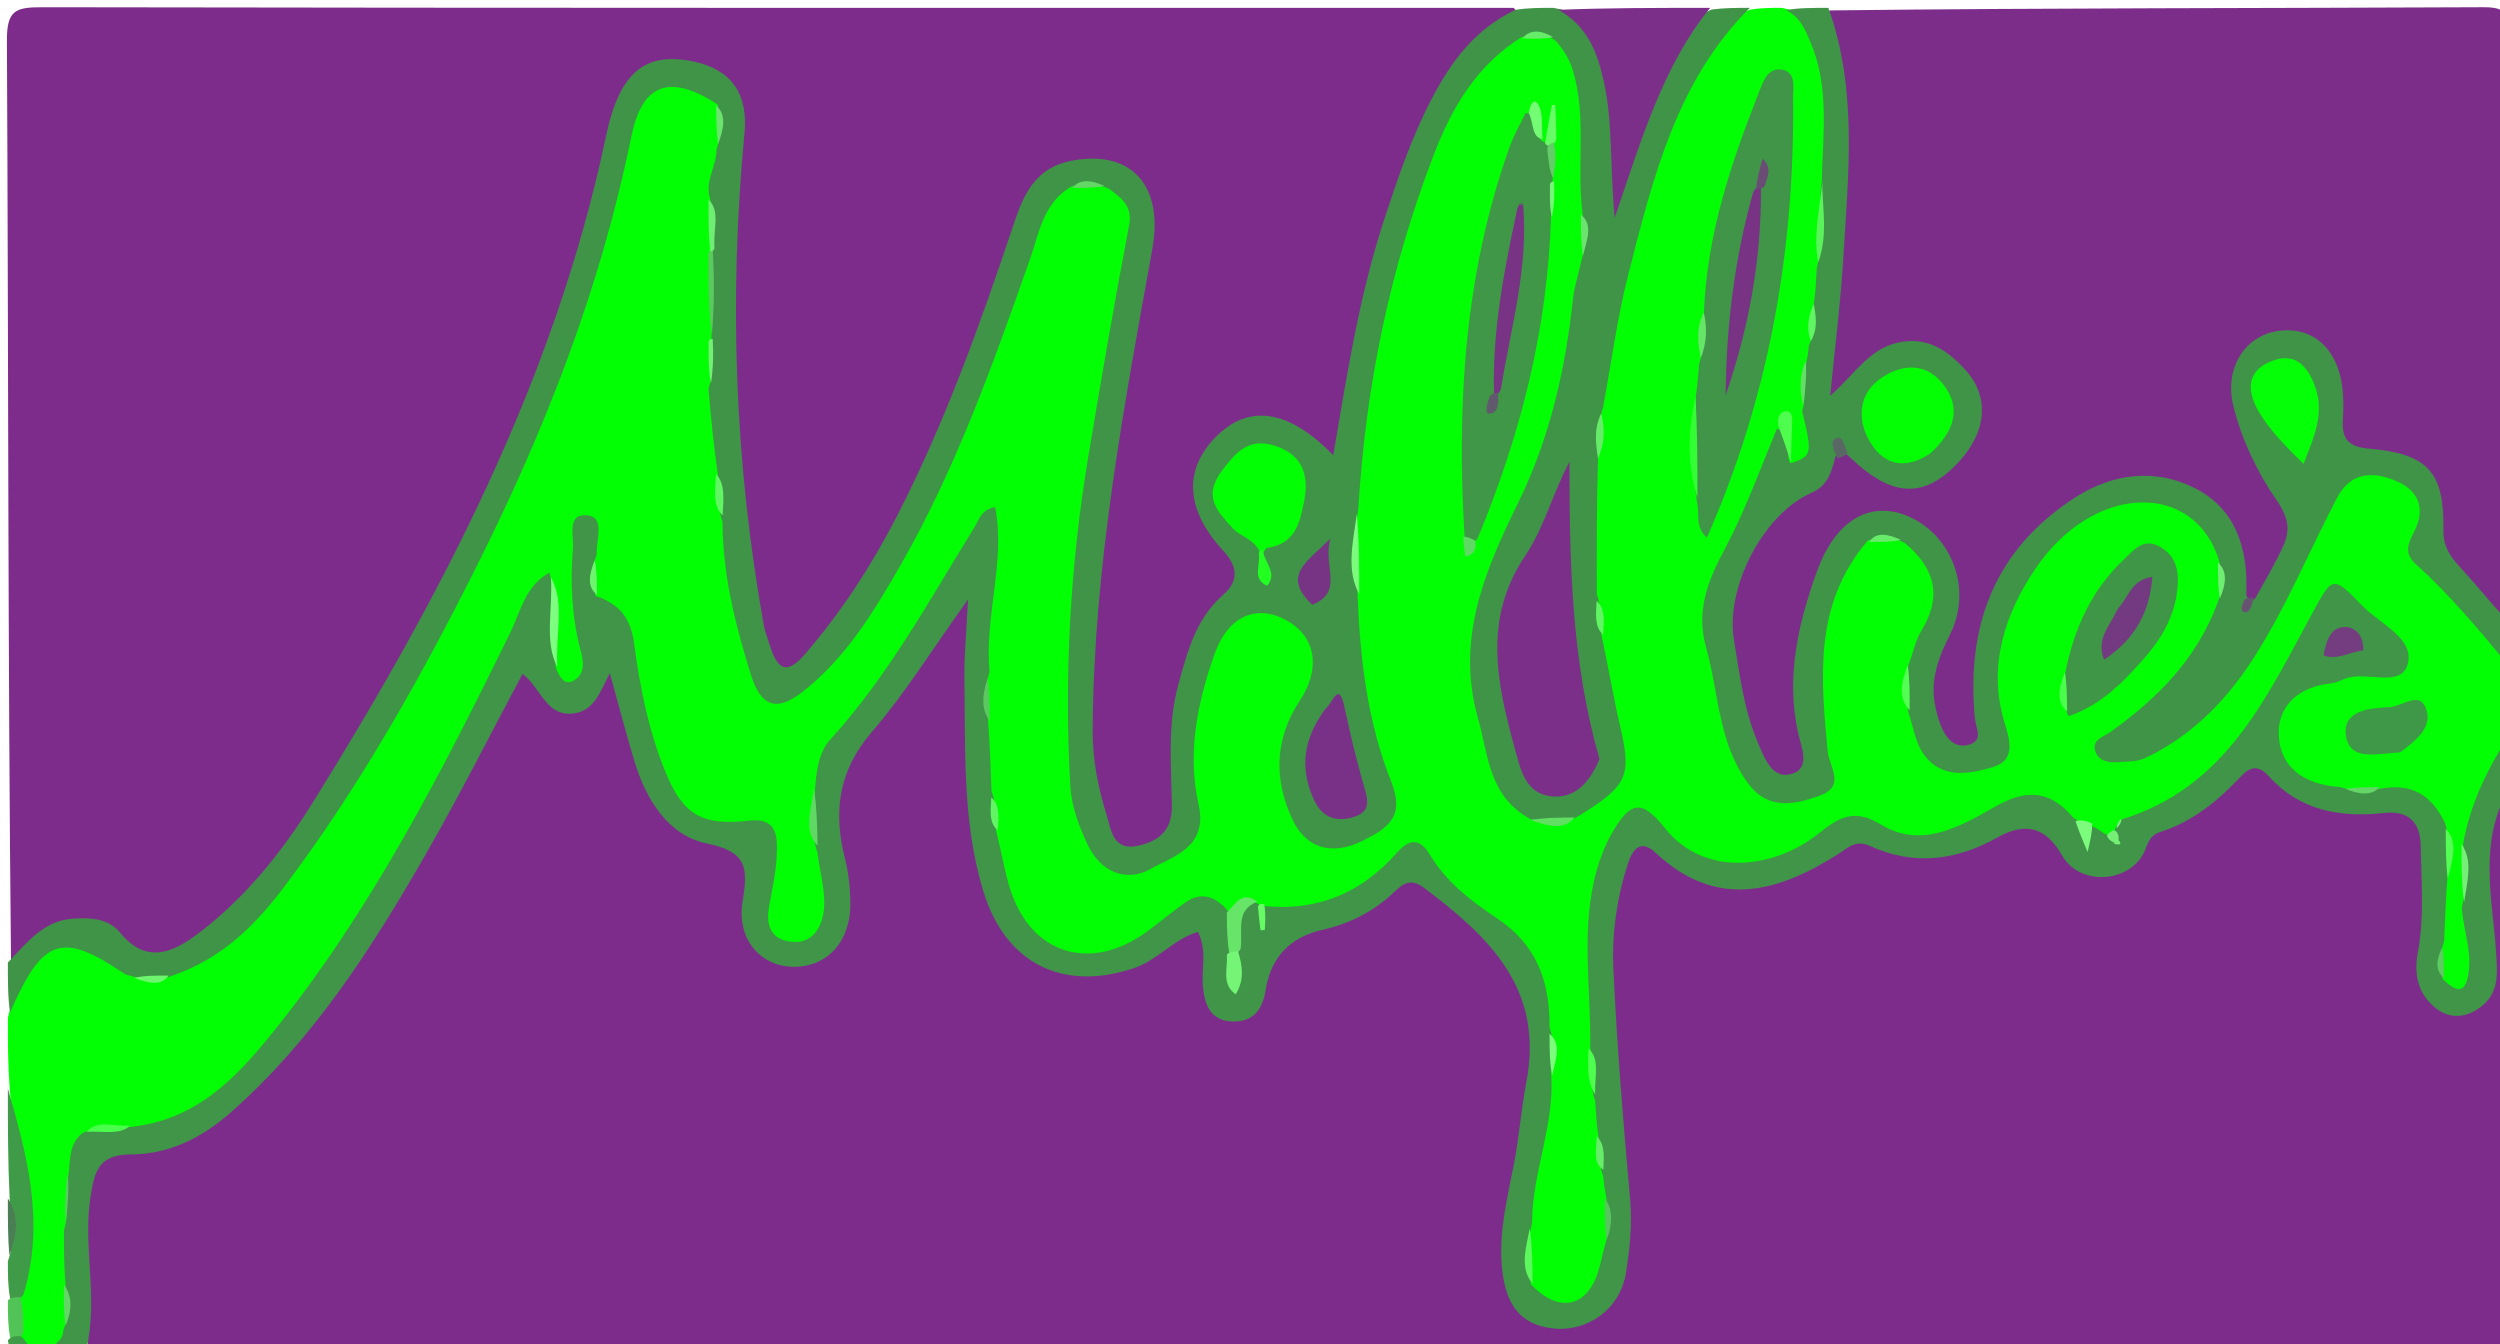 <svg version="1.1" id="Layer_1" xmlns="http://www.w3.org/2000/svg" xmlns:xlink="http://www.w3.org/1999/xlink" x="0px" y="0px"
	 width="100%" viewBox="0 0 318 171" enable-background="new 0 0 318 171" xml:space="preserve">
<path fill="#7D2C8B" opacity="1" stroke="none" 
	d="
M318.59,100.931 
	C319,123.141 318.91,145.283 319.09,167.422 
	C319.12,171.02 318.519,172.112 314.587,172.107 
	C213.704,171.971 112.821,172 11.469,172 
	C9.978,166.809 9.396,161.582 9.79,156.283 
	C9.839,155.624 9.874,156.43 9.834,155.791 
	C9.353,148.07 13.02,145.561 20.611,144.239 
	C28.451,142.872 33.481,135.731 38.247,129.502 
	C47.496,117.413 55.137,104.317 61.741,90.613 
	C62.383,89.28 62.999,87.936 63.738,86.655 
	C65.25,84.034 66.992,83.618 69.24,85.936 
	C72.738,89.546 73.02,89.515 75.572,85.592 
	C76.137,84.723 76.553,83.774 77.749,83.935 
	C78.908,84.091 79.141,85.169 79.48,86.067 
	C80.664,89.207 80.961,92.563 82.129,95.753 
	C84.202,101.416 86.892,105.936 93.622,106.55 
	C95.655,106.736 96.611,108.178 96.516,110.348 
	C96.448,111.888 96.011,113.4 96.054,114.902 
	C96.144,118.036 96.814,121.016 100.719,121.417 
	C103.787,121.732 106.296,118.894 106.434,115.103 
	C106.577,111.173 105.568,107.342 105.413,103.401 
	C105.234,98.842 106.581,95.234 109.35,91.998 
	C113.036,87.69 116.235,83.073 119.187,78.242 
	C119.898,77.08 120.771,75.127 122.879,75.898 
	C124.659,76.549 124.633,78.274 124.488,79.703 
	C123.845,86.065 124.263,92.399 124.45,98.763 
	C124.598,103.794 125.434,108.631 126.854,113.336 
	C129.81,123.124 138.515,125.057 146.552,119.888 
	C147.507,119.274 148.405,118.572 149.382,118.006 
	C152.372,116.274 153.743,117.066 154.42,120.487 
	C154.736,122.084 154.31,123.622 154.583,125.21 
	C154.852,126.781 155.516,127.735 157.045,127.78 
	C158.368,127.819 159.207,126.928 159.381,125.627 
	C160.131,120.032 163.345,117.09 168.888,116.291 
	C171.898,115.857 174.206,113.784 176.423,111.907 
	C178.614,110.052 180.57,109.761 182.442,111.929 
	C184.934,114.816 188.106,116.893 190.984,119.29 
	C194.295,122.046 195.572,125.549 195.672,129.473 
	C195.895,138.205 195.086,146.866 192.853,155.354 
	C192.427,156.971 192.608,158.638 192.595,160.294 
	C192.567,163.995 193.902,166.774 197.754,167.458 
	C201.04,168.042 204.171,165.17 205.302,161.393 
	C207.024,155.643 205.297,150.011 205.016,144.327 
	C204.522,134.31 202.546,124.336 204.154,114.252 
	C204.429,112.531 204.783,110.813 205.41,109.227 
	C206.874,105.527 209.133,105.043 212.152,107.578 
	C217.835,112.352 224.934,112.76 231.057,108.281 
	C234.013,106.119 236.258,104.831 240.218,106.906 
	C243.816,108.792 248.145,107.563 251.992,105.633 
	C258.803,102.215 258.849,102.305 263.7,108.341 
	C265.247,110.265 269.955,110.125 270.937,107.654 
	C271.987,105.008 274.03,104.476 276.072,103.513 
	C278.957,102.152 281.082,99.836 283.32,97.66 
	C285.511,95.529 287.301,95.037 289.845,97.788 
	C293.219,101.436 297.792,102.833 302.87,101.885 
	C306.645,101.18 309.497,103.083 309.474,106.935 
	C309.444,111.85 310.18,116.827 308.914,121.695 
	C308.33,123.939 309.234,125.621 310.897,126.911 
	C311.874,127.669 313.096,127.557 314.187,126.898 
	C316.064,125.764 316.254,123.781 315.837,122.101 
	C314.566,116.977 315.917,111.815 315.327,106.671 
	C315.093,104.626 315.758,102.072 318.59,100.931 
z"/>
<path fill="#7D2C8B" opacity="1" stroke="none" 
	d="
M1.398,122.157 
	C1,83.055 1.075,44.109 0.881,5.164 
	C0.862,1.335 1.947,0.915 5.325,0.92 
	C67.57,1.029 129.817,1 192.531,1 
	C193.214,1.671 193.245,2.417 192.692,2.847 
	C181.595,11.466 178.838,24.353 175.271,36.822 
	C173.554,42.826 172.881,49.027 171.844,55.161 
	C171.097,59.581 169.72,60.741 166.068,57.235 
	C162.227,53.547 158.783,53.609 155.612,56.978 
	C152.764,60.004 152.817,65.014 155.73,68.122 
	C159.643,72.299 159.754,74.272 155.711,78.314 
	C151.43,82.592 151.304,88.223 150.57,93.562 
	C150.193,96.303 150.423,99.226 150.71,102.084 
	C151.123,106.184 148.683,108.905 144.619,109.416 
	C140.652,109.915 139.635,106.93 138.931,104.138 
	C136.537,94.65 137.338,85.039 138.207,75.443 
	C139.57,60.396 142.013,45.514 145.03,30.72 
	C146.066,25.64 145.127,23.766 140.781,22.42 
	C136.282,21.026 133.146,22.44 131.465,26.899 
	C126.594,39.822 122.285,52.96 116.134,65.383 
	C112.842,72.031 109.034,78.317 104.075,83.821 
	C100.488,87.803 97.976,87.044 96.17,81.932 
	C94.576,77.418 94.102,72.665 93.492,68.026 
	C91.532,53.095 92.93,38.024 92.277,23.024 
	C92.194,21.112 92.515,19.092 93.088,17.131 
	C94.084,13.723 92.482,11.131 89.394,9.903 
	C86.146,8.611 82.853,8.779 80.604,12.078 
	C79.013,14.413 78.715,17.201 78.125,19.885 
	C71.911,48.172 59.213,73.658 44.229,98.145 
	C39.85,105.303 35.325,112.323 28.881,117.935 
	C22.696,123.322 20.292,123.64 13.432,119.518 
	C10.886,117.988 8.064,117.964 5.617,119.952 
	C4.428,120.917 3.564,122.315 1.398,122.157 
z"/>
<path fill="#02FF03" opacity="1" stroke="none" 
	d="
M6.367,171.778 
	C5.556,172 5.111,172 4.333,172 
	C3.35,171.556 2.649,171.17 2.165,170.054 
	C1.971,168.345 2.006,167.021 2.005,165.297 
	C3.301,156.123 1.838,147.407 1.226,138.334 
	C1,135.3 1,132.6 1,129.45 
	C1.669,127.161 1.726,125.125 2.587,123.372 
	C5.446,117.548 10.518,117.086 16.546,122.173 
	C18.353,122.446 19.795,122.548 21.611,122.257 
	C30.939,118.737 36.175,111.086 40.903,103.606 
	C53.876,83.081 65.377,61.725 73.014,38.527 
	C75.4,31.279 77.287,23.9 78.816,16.408 
	C80.387,8.702 86.532,6.885 92.321,12.596 
	C92.545,14.673 92.478,16.346 92.488,18.439 
	C92.715,20.769 91.796,22.671 92.419,25.013 
	C92.57,27.461 92.379,29.484 92.522,31.935 
	C92.449,35.51 92.437,38.651 92.497,42.231 
	C92.534,44.447 92.399,46.225 92.442,48.443 
	C91.881,52.138 92.73,55.382 92.527,59.059 
	C93.688,61.146 93.171,63.114 93.584,65.27 
	C94.037,71.41 94.557,77.166 96.425,82.703 
	C98.032,87.465 99.727,87.918 103.353,84.297 
	C110.113,77.548 114.397,69.223 118.353,60.666 
	C123.271,50.028 126.983,38.938 130.95,27.941 
	C131.787,25.619 132.742,23.372 135.848,22.562 
	C137.658,22.494 139.058,22.498 140.892,22.553 
	C145.49,23.701 145.718,26.67 145.047,30.212 
	C141.915,46.733 138.997,63.289 137.845,80.093 
	C137.297,88.093 136.708,96.13 139.027,103.977 
	C139.831,106.7 140.445,109.913 144.569,109.362 
	C148.597,108.825 150.464,106.374 150.454,101.988 
	C150.441,95.401 150.326,88.794 152.965,82.526 
	C155.89,75.58 162.048,74.187 167.043,79.408 
	C169.729,82.217 169.924,85.462 167.202,89.309 
	C164.349,93.341 163.743,97.57 165.369,102.136 
	C166.545,105.439 169.187,106.667 172.321,105.463 
	C175.366,104.292 175.795,102.424 174.972,99.158 
	C173.117,91.797 170.173,84.58 170.708,76.312 
	C170.298,72.753 170.848,69.572 170.016,66.027 
	C173.192,47.536 175.141,29.142 184,12.614 
	C185.924,9.024 188.452,5.76 192.623,3.624 
	C194.643,3.512 196.204,3.45 198.231,3.815 
	C202.872,7.409 202.417,12.402 202.954,17.015 
	C203.289,19.89 202.635,22.835 203.342,26.158 
	C203.563,28.35 204.288,30.024 204.031,32.268 
	C202.967,36.396 202.436,40.184 201.853,43.956 
	C200.386,53.428 196.492,62.106 192.103,70.389 
	C186.297,81.344 188.897,91.359 193.842,101.773 
	C195.968,102.786 197.843,102.664 200.066,102.177 
	C205.538,98.795 205.887,98 204.43,92.486 
	C203.471,88.859 202.686,85.2 202.062,81.101 
	C201.172,79.18 201.857,77.46 201.405,75.455 
	C201.357,70.207 201.755,65.385 201.375,60.138 
	C201.539,57.438 200.689,55.252 200.966,52.541 
	C202.879,38.459 207.183,25.52 212.612,12.949 
	C214.644,8.246 216.712,3.312 222.632,1.222 
	C224.067,1 225.133,1 226.6,1 
	C232.1,1.961 232.811,6.079 233.33,10.127 
	C233.789,13.711 233.691,17.344 233.41,21.381 
	C233.239,25.489 233.955,29.205 232.953,33.276 
	C232.291,34.727 232.931,35.938 232.43,37.362 
	C232.275,39.535 232.789,41.349 232.142,43.493 
	C231.831,44.357 231.695,44.859 231.554,45.759 
	C231.64,47.919 231.369,49.715 231.761,51.876 
	C230.914,55.021 233.151,58.787 228.843,60.585 
	C227.748,60.422 227.258,59.833 226.479,59.619 
	C223.593,64.506 221.964,69.862 219.084,74.578 
	C218.338,75.801 218.211,76.939 218.323,78.11 
	C218.874,83.856 220.237,89.457 221.811,94.989 
	C222.179,96.281 223.029,97.521 223.967,98.681 
	C225.466,100.537 227.176,100.846 229.146,100.14 
	C231.188,99.409 230.913,97.579 230.698,95.909 
	C229.851,89.32 229.566,82.762 231.461,76.272 
	C232.407,73.029 233.5,69.902 236.758,67.685 
	C238.535,67.471 239.923,67.519 241.744,67.514 
	C248.3,71.413 248.864,74.293 245,83.42 
	C244.472,85.949 244.367,88.164 244.622,90.767 
	C244.565,92.251 245.17,93.178 245.639,94.062 
	C246.909,96.453 249.212,96.892 251.503,96.154 
	C253.944,95.367 253.185,93.516 252.847,91.467 
	C250.973,80.112 257.474,67.26 266.861,63.608 
	C274.529,60.624 280.023,62.595 283.411,70.652 
	C283.574,72.539 283.505,74.052 283.495,75.928 
	C282.912,81.306 282.912,81.306 273.311,93.254 
	C280.557,88.834 284.815,82.982 288.502,76.724 
	C290.751,72.906 292.675,68.9 294.075,64.614 
	C295.801,59.327 298.966,57.729 303.813,58.963 
	C308.271,60.098 309.709,62.334 309.071,68.077 
	C308.763,70.86 310.304,72.309 312.001,73.913 
	C315.104,76.845 317.968,79.951 318.786,84.726 
	C319,87.7 319,90.4 319,93.55 
	C317.963,98.545 315.643,102.737 315.389,107.86 
	C315.525,110.408 315.284,112.571 315.407,115.166 
	C314.769,117.875 315.664,120.084 315.654,122.371 
	C315.639,125.912 314.602,127.299 310.715,126.133 
	C309.309,124.433 309.628,122.794 309.511,120.792 
	C309.681,118.164 309.252,115.977 309.592,113.421 
	C309.447,110.874 309.656,108.703 309.375,106.184 
	C308.349,102.95 306.578,101.166 302.912,101.852 
	C301.406,102.562 300.202,102.566 298.639,102.091 
	C296.269,101.33 294.144,101.216 292.222,99.973 
	C289.448,98.177 287.655,95.765 287.744,92.608 
	C287.83,89.564 292.231,85.773 295.383,85.496 
	C296.58,85.391 297.631,84.937 298.737,84.629 
	C300.283,84.197 303.004,85.177 302.779,82.326 
	C302.609,80.173 300.585,78.761 298.772,77.865 
	C296.301,76.642 295.856,79.038 294.941,80.544 
	C291.061,86.929 287.908,93.778 282.166,98.931 
	C279.208,101.586 276.228,103.938 272.038,105.094 
	C271.441,105.636 271.126,105.97 270.539,106.513 
	C270.068,106.839 269.875,106.964 269.361,107.216 
	C268.813,107.384 268.586,107.425 268.014,107.496 
	C266.971,107.418 266.34,107.116 265.36,106.743 
	C264.334,106.418 263.596,106.343 262.666,105.712 
	C259.618,102.491 256.474,102.817 253.393,104.688 
	C248.247,107.812 243.066,108.82 237.5,105.844 
	C235.08,104.55 233.553,106.508 231.896,107.679 
	C227.227,110.981 222.275,112.364 216.584,110.673 
	C214.741,110.126 213.52,108.969 212.222,107.8 
	C208.567,104.511 207.546,104.718 205.677,109.445 
	C202.827,116.656 203.112,124.09 204.288,131.567 
	C204.333,131.852 204.3,132.156 204.259,132.858 
	C204.458,135.225 204.68,137.218 204.419,139.582 
	C204.559,140.975 204.354,142.011 204.744,143.402 
	C205.453,145.263 205.518,146.801 205.388,148.762 
	C205.107,149.963 205.987,150.773 205.543,152.005 
	C206.292,154.111 206.767,155.808 205.81,158.016 
	C205.341,161.466 204.81,164.61 202.037,166.236 
	C199.501,167.724 196.521,168.474 193.879,165.108 
	C192.384,162.393 192.176,159.958 192.674,156.988 
	C193.208,150.459 195.839,144.677 195.404,138.037 
	C195.528,135.764 195.372,133.872 195.584,131.642 
	C196.223,124.591 192.839,120.04 187.633,116.53 
	C187.021,116.117 186.304,115.737 185.75,115.274 
	C179.823,110.321 179.864,110.346 173.434,114.359 
	C170.196,116.38 166.637,117.374 162.415,116.935 
	C161.827,116.9 161.593,116.887 161.008,116.867 
	C160.424,116.865 160.19,116.87 159.605,116.902 
	C158.054,117.013 156.899,117.469 155.293,117.295 
	C152.831,115.591 150.889,116.536 149.27,117.853 
	C147.189,119.546 145.223,121.224 142.529,121.979 
	C134.965,124.099 129.111,121.105 126.716,113.511 
	C126.038,111.358 125.664,109.08 125.235,106.435 
	C124.309,104.586 124.85,102.888 124.428,100.971 
	C124.605,98.132 124.35,95.69 124.434,92.833 
	C123.574,90.903 123.365,89.307 123.702,87.279 
	C124.248,85.851 124.363,84.773 124.429,83.589 
	C124.63,79.952 124.442,76.371 123.87,72.602 
	C120.325,75.267 118.789,79.207 116.478,82.523 
	C113.727,86.472 111.088,90.517 107.95,94.149 
	C106.439,95.897 105.817,97.749 105.453,100.194 
	C105.563,102.888 105.304,105.24 105.629,107.954 
	C106.215,110.784 106.679,113.3 106.56,115.803 
	C106.403,119.076 103.421,121.838 100.617,121.452 
	C96.975,120.95 95.961,118.394 96.032,115.081 
	C96.062,113.656 96.379,112.277 96.515,110.871 
	C96.772,108.201 96.179,106.565 93.064,106.542 
	C88.977,106.511 86.328,104.008 84.253,100.81 
	C82.251,97.726 80.957,94.21 80.553,90.681 
	C79.969,85.581 78.04,81.326 74.692,77.173 
	C74.515,76.095 74.504,75.363 74.501,74.632 
	C74.11,78.048 76.798,80.988 75.691,84.651 
	C74.471,88.685 72.932,89.232 69.292,85.855 
	C68.317,84.291 68.87,82.697 67.946,81.392 
	C62.529,86.1 60.865,92.94 57.617,98.837 
	C49.518,113.537 41.268,128.112 28.829,139.718 
	C25.78,142.563 22.06,144.464 17.562,145.324 
	C15.719,145.59 14.169,145.321 12.342,145.748 
	C10.321,146.416 10.809,148.051 10.454,149.614 
	C10.376,151.892 10.64,153.858 9.808,156.114 
	C9.708,158.359 9.232,160.235 9.786,162.515 
	C10.538,164.621 10.664,166.34 9.951,168.494 
	C9.325,170.428 8.356,171.364 6.367,171.778 
z"/>
<path fill="#7C2D8A" opacity="1" stroke="none" 
	d="
M232.736,1.325 
	C260.593,1 288.186,1.054 315.778,0.918 
	C318.586,0.904 319.091,1.534 319.077,4.261 
	C318.946,28.861 319,53.462 319,78.531 
	C314.163,77.912 308.975,71.602 309.295,67.197 
	C309.694,61.698 307.009,58.533 301.345,58.715 
	C297.287,58.846 296.16,56.938 296.401,53.508 
	C296.483,52.349 296.556,51.141 296.443,50.05 
	C296.163,47.343 294.714,45.052 292.264,43.876 
	C290.184,42.877 288.368,44.098 287.082,45.779 
	C285.331,48.067 284.814,50.951 286.224,53.257 
	C287.921,56.034 289.145,59.208 291.239,61.59 
	C293.902,64.621 293.783,67.092 291.781,70.234 
	C290.452,72.321 290.001,74.958 287.421,76.631 
	C286.725,76.683 286.443,76.643 285.788,76.384 
	C284.366,75.395 284.492,74.083 284.308,73.085 
	C282.139,61.322 271.688,59.764 263.651,65.398 
	C255.029,71.442 251.766,80.433 252.732,90.754 
	C252.979,93.388 253.69,95.612 250.467,96.37 
	C247.061,97.171 245.397,94.871 244.899,92.088 
	C244.21,88.244 244.052,84.459 246.229,80.684 
	C248.807,76.216 248.016,72.635 244.731,69.309 
	C240.777,65.307 236.836,65.657 233.947,70.505 
	C230.156,76.863 229.676,83.906 230.26,91.08 
	C230.408,92.891 230.468,94.696 230.547,96.507 
	C230.633,98.472 229.815,99.688 228.063,100.199 
	C226.542,100.643 225.336,100.13 224.125,98.887 
	C222.431,97.148 221.839,94.958 221.138,92.867 
	C220.375,90.591 220.215,88.103 219.361,85.831 
	C216.084,77.109 221.486,70.44 224.617,63.227 
	C225.229,61.818 226.353,61.308 227.767,61.44 
	C230.293,61.675 231.252,60.088 232.155,57.719 
	C232.888,57.021 233.411,56.794 234.418,56.674 
	C236.136,56.529 236.94,57.505 237.779,58.153 
	C242.12,61.507 245.637,60.993 248.9,56.385 
	C251.529,52.672 250.692,49.297 246.578,46.43 
	C243.808,44.499 241.251,44.784 238.743,46.816 
	C237.706,47.657 236.854,48.69 235.966,49.683 
	C235.197,50.544 234.452,51.646 233.086,51.066 
	C231.703,50.478 231.641,49.261 231.638,47.852 
	C231.627,43.407 232.358,39.016 232.719,34.617 
	C233.561,24.351 234.406,14.153 232.099,3.984 
	C231.896,3.091 232.039,2.379 232.736,1.325 
z"/>
<path fill="#409448" opacity="1" stroke="none" 
	d="
M17.206,124.295 
	C16.487,124.057 16.113,124.06 15.859,123.888 
	C7.864,118.467 5.439,119.259 1.278,128.791 
	C1,126.958 1,124.917 1,122.438 
	C3.48,119.828 5.6,117.09 9.293,116.853 
	C11.521,116.71 13.773,116.804 15.275,118.637 
	C18.674,122.789 22.125,121.084 25.305,118.669 
	C31.201,114.19 35.823,108.436 39.696,102.221 
	C56.221,75.703 70.586,48.218 77.097,17.258 
	C78.822,9.053 82.174,6.518 88.319,7.849 
	C93.08,8.881 95.168,12.011 94.703,16.895 
	C92.709,37.854 93.424,58.718 97.144,79.457 
	C97.319,80.432 97.698,81.372 98.006,82.32 
	C98.931,85.162 100.102,85.866 102.379,83.227 
	C106.977,77.9 110.783,72.065 113.993,65.843 
	C120.192,53.828 124.724,41.132 128.998,28.343 
	C130.262,24.559 131.81,21.3 136.321,20.443 
	C143.906,19.001 148.035,23.591 146.574,31.687 
	C142.917,51.942 139.1,72.182 138.986,92.884 
	C138.965,96.598 139.669,100.172 140.757,103.657 
	C141.348,105.55 141.549,108.308 144.791,107.57 
	C147.488,106.956 149.119,105.599 149.067,102.409 
	C148.983,97.278 148.489,92.121 149.897,87.025 
	C151.059,82.817 152.129,78.676 155.613,75.635 
	C157.629,73.876 157.418,72.026 155.614,70.073 
	C150.698,64.75 150.499,59.55 154.921,55.315 
	C159.014,51.394 163.986,52.145 169.59,57.897 
	C171.351,47.551 172.919,37.49 176.108,27.806 
	C177.826,22.588 179.577,17.398 182.145,12.504 
	C184.596,7.833 187.571,3.741 192.776,1.25 
	C194.389,1 195.778,1 197.583,1 
	C205.948,2.413 207.867,9.682 206.484,19.075 
	C208.498,12.536 209.272,4.725 217.726,1.212 
	C219.389,1 220.778,1 222.583,1 
	C213.297,10.226 210.259,22.615 207.124,34.89 
	C205.738,40.319 204.995,45.912 203.904,51.863 
	C203.11,54.143 203.717,56.084 203.269,58.275 
	C203.095,64.1 203.101,69.615 203.115,75.603 
	C203.853,77.474 203.313,78.998 203.711,80.781 
	C204.591,84.845 205.203,88.599 206.064,92.295 
	C207.556,98.69 207.079,99.915 200.904,103.733 
	C198.883,105.002 196.972,104.318 194.774,104.252 
	C189.318,101.327 189.342,96.076 188.009,91.392 
	C185.154,81.358 188.809,72.696 193.083,64.006 
	C197.103,55.83 199.119,47.053 200.082,38.014 
	C200.237,36.552 200.724,35.126 201.126,33.264 
	C201.79,31.09 201.422,29.291 201.304,27.199 
	C200.508,20.926 201.875,14.848 200.056,8.929 
	C199.651,7.612 199.058,6.567 197.968,5.284 
	C196.548,4.089 195.184,4.64 193.589,4.693 
	C187.707,8.373 184.604,13.881 182.362,19.724 
	C176.854,34.078 173.701,49.002 172.781,64.721 
	C172.157,68.455 172.619,71.867 172.685,75.632 
	C172.995,84.017 174.002,91.979 176.955,99.404 
	C178.773,103.976 176.459,105.387 173.288,106.965 
	C169.491,108.853 166.17,107.961 164.435,104.318 
	C162.044,99.295 162.068,94.036 165.307,89.169 
	C168.012,85.104 167.422,81.08 163.757,78.974 
	C159.974,76.8 156.248,78.222 154.481,83.22 
	C152.312,89.352 150.993,95.819 152.455,102.296 
	C153.693,107.778 149.299,108.878 146.332,110.544 
	C143.229,112.287 140.006,110.87 138.413,107.569 
	C137.284,105.229 136.296,102.597 136.149,100.044 
	C135.338,85.93 136.126,71.871 138.456,57.92 
	C140.085,48.161 141.754,38.407 143.618,28.692 
	C144.07,26.331 142.853,25.335 141.069,24.018 
	C139.41,23.219 138.007,23.584 136.317,23.693 
	C132.668,25.878 132.202,29.575 131.078,32.773 
	C126.364,46.193 121.606,59.606 114.499,71.981 
	C111.139,77.832 107.592,83.686 102.125,87.973 
	C98.852,90.539 96.8,90.011 95.492,85.766 
	C93.596,79.613 91.941,73.369 91.899,66.397 
	C91.107,64.219 91.71,62.375 91.29,60.247 
	C90.778,56.556 90.427,53.219 90.125,49.469 
	C90.822,47.18 90.359,45.24 90.5,42.919 
	C90.5,39.426 90.5,36.349 90.5,32.853 
	C90.482,30.208 90.541,27.981 90.335,25.357 
	C89.598,22.973 91.119,21.324 91.141,19.023 
	C91.79,16.963 91.417,15.261 91.295,13.297 
	C85.062,9.268 81.665,10.689 80.287,17.451 
	C76.376,36.643 69.344,54.669 60.568,72.156 
	C53.451,86.34 45.729,100.091 36.179,112.769 
	C32.571,117.559 28.412,121.788 22.209,123.998 
	C20.488,124.763 19.034,124.426 17.206,124.295 
z"/>
<path fill="#409548" opacity="1" stroke="none" 
	d="
M204.325,152.329 
	C204.106,151.305 204.019,150.598 203.915,149.535 
	C203.161,147.799 203.669,146.292 203.309,144.523 
	C203.09,142.956 203.015,141.725 202.905,140.034 
	C202.084,137.636 202.728,135.598 202.279,133.291 
	C202.378,125.537 201.035,118.042 203.095,110.714 
	C203.538,109.141 204.141,107.569 204.943,106.151 
	C207.353,101.896 208.768,101.575 211.775,105.331 
	C217.024,111.888 225.976,110.265 231.209,106.108 
	C233.887,103.98 235.75,102.748 239.303,104.904 
	C244.345,107.964 249.232,105.201 253.709,102.642 
	C257.338,100.568 260.52,100.202 263.679,103.955 
	C264.485,104.561 265.007,104.937 265.999,105.032 
	C266.705,105.333 267.088,105.628 267.689,106.03 
	C267.907,106.137 268.275,106.271 268.469,106.214 
	C268.664,106.158 268.882,105.833 268.963,105.655 
	C269.043,105.476 269.062,105.537 269.031,105.543 
	C269.104,105.123 269.302,104.748 269.858,104.235 
	C283.083,100.167 288.184,88.906 293.917,78.384 
	C296.672,73.327 296.594,73.008 300.487,77.048 
	C302.707,79.351 307.107,81.168 306.278,84.419 
	C305.453,87.653 300.901,85.228 298.22,86.364 
	C297.618,86.619 296.984,86.886 296.344,86.955 
	C292.578,87.357 289.882,89.599 289.861,93.114 
	C289.835,97.471 292.917,99.803 297.729,100.123 
	C299.551,100.775 301.036,100.429 302.795,100.319 
	C306.738,99.585 309.259,101.072 310.99,104.658 
	C311.822,107.025 311.394,109.132 311.307,111.641 
	C311.091,114.484 311.025,116.902 310.888,119.772 
	C310.24,121.508 310.575,122.857 310.678,124.488 
	C312.867,126.667 313.726,126.027 314.038,123.439 
	C314.356,120.802 313.374,118.394 313.131,115.46 
	C313.854,112.602 313.372,110.109 313.315,107.293 
	C314.201,102.461 316.132,98.353 318.715,94.199 
	C319,96.042 319,98.083 319,100.562 
	C315.241,107.4 317.052,114.293 317.489,120.979 
	C317.675,123.825 317.965,126.29 315.472,128.144 
	C313.691,129.468 311.658,129.646 309.895,128.288 
	C307.576,126.501 307.016,123.97 307.555,121.129 
	C308.4,116.669 307.982,112.156 307.922,107.67 
	C307.883,104.749 306.546,103.048 303.195,103.414 
	C297.696,104.016 292.532,103.118 288.623,98.768 
	C287.174,97.156 286.143,97.578 284.946,98.856 
	C282.065,101.93 278.833,104.549 274.768,105.834 
	C273.125,106.354 273.178,107.762 272.512,108.829 
	C270.271,112.426 264.421,112.525 262.316,108.843 
	C260.214,105.165 257.622,104.526 254.055,106.536 
	C248.823,109.484 243.374,110.147 237.812,107.585 
	C235.999,106.749 234.98,107.905 233.775,108.668 
	C225.997,113.596 218.288,115.666 210.591,108.472 
	C208.597,106.608 207.617,108.17 207.052,109.912 
	C205.654,114.222 205.019,118.739 205.223,123.196 
	C205.671,132.99 206.478,142.772 207.351,152.539 
	C207.639,155.754 207.302,158.885 206.806,161.978 
	C206.074,166.539 201.89,169.515 197.404,168.959 
	C192.624,168.366 191.323,164.92 191.016,160.787 
	C190.69,156.412 191.778,152.195 192.592,147.959 
	C193.25,144.537 193.501,141.023 194.148,137.66 
	C196.442,125.737 189.398,119.169 181.176,112.957 
	C179.485,111.679 178.529,112.334 177.36,113.449 
	C174.769,115.921 171.71,117.487 168.207,118.276 
	C164.112,119.2 161.628,121.783 160.988,125.945 
	C160.602,128.454 159.377,130.012 156.776,129.934 
	C154.049,129.852 153.249,127.928 153.014,125.53 
	C152.793,123.274 153.588,120.92 152.378,118.539 
	C149.258,119.463 147.248,122.138 144.232,123.151 
	C135.244,126.17 127.916,122.596 125.105,113.444 
	C122.376,104.561 122.818,95.362 122.67,86.237 
	C122.624,83.427 122.918,80.611 123.132,76.252 
	C118.527,82.676 115.108,88.224 110.904,93.094 
	C106.605,98.075 105.965,103.317 107.502,109.314 
	C107.952,111.069 108.136,112.93 108.171,114.747 
	C108.269,119.726 105.225,123.064 100.837,122.975 
	C96.747,122.892 93.649,119.479 94.464,114.605 
	C95.19,110.258 94.964,108.34 89.879,107.281 
	C85.008,106.268 82.184,101.727 80.709,96.866 
	C79.601,93.216 78.652,89.518 77.568,85.611 
	C76.385,87.86 75.589,90.673 72.572,90.785 
	C69.395,90.904 68.759,87.462 66.471,85.715 
	C62.327,93.473 58.457,101.176 54.169,108.639 
	C47.283,120.623 39.863,132.238 29.338,141.514 
	C25.684,144.735 21.459,146.83 16.735,146.837 
	C12.487,146.843 12.029,148.981 11.506,152.311 
	C10.516,158.611 12.527,164.941 10.997,171.593 
	C9.611,172 8.222,172 6.417,172 
	C6.371,170.959 7.988,170.903 8.05,169.222 
	C8.85,167.179 8.38,165.384 8.319,163.313 
	C8.153,160.979 8.123,158.952 8.136,156.492 
	C8.858,153.969 8.301,151.806 8.725,149.331 
	C8.972,147.37 8.743,145.687 10.371,144.198 
	C12.406,143.123 14.323,143.678 16.559,143.349 
	C24.922,142.483 29.965,137.17 34.562,131.489 
	C47.127,115.964 56.152,98.305 64.901,80.486 
	C66.234,77.769 66.803,74.506 69.885,72.839 
	C70.954,76.797 70.243,80.655 70.692,84.897 
	C71.245,86.304 71.856,87.204 73.021,86.536 
	C74.431,85.729 74.222,84.138 73.907,82.961 
	C72.741,78.6 72.498,74.176 72.884,69.74 
	C73.017,68.221 72.044,65.288 74.687,65.544 
	C76.999,65.768 75.839,68.463 75.899,70.551 
	C75.195,72.447 75.569,73.992 75.746,75.8 
	C78.937,76.85 80.258,78.786 80.668,81.899 
	C81.399,87.461 82.512,92.983 84.655,98.211 
	C86.896,103.678 89.316,105.065 95.292,104.383 
	C98.926,103.969 98.904,106.489 98.802,108.813 
	C98.708,110.936 98.244,113.05 97.854,115.151 
	C97.444,117.359 97.823,119.287 100.263,119.736 
	C103.279,120.291 104.571,117.992 104.807,115.646 
	C105.031,113.423 104.306,111.104 103.978,108.416 
	C103.023,105.692 103.687,103.283 103.658,100.492 
	C103.864,97.875 104.144,95.676 105.655,94.014 
	C113.053,85.875 118.257,76.262 123.985,66.998 
	C124.549,66.085 124.807,64.826 126.583,64.492 
	C127.941,71.438 125.223,78.207 125.863,85.475 
	C125.198,87.741 125.589,89.601 125.686,91.762 
	C125.914,94.78 126.01,97.476 126.116,100.624 
	C126.848,102.438 126.324,103.921 126.703,105.655 
	C127.36,108.223 127.725,110.506 128.375,112.706 
	C130.935,121.371 138.668,123.849 146.018,118.408 
	C147.607,117.232 149.123,115.955 150.737,114.815 
	C152.441,113.613 154.123,113.716 155.866,115.486 
	C156.882,116.712 157.368,117.769 157.205,119.088 
	C157.207,119.126 157.191,118.961 157.234,118.8 
	C157.305,116.925 156.643,114.849 159.728,114.777 
	C160.045,114.985 159.99,114.991 160.002,114.966 
	C160.401,114.862 160.042,115.816 160.866,115.258 
	C167.821,115.922 173.303,113.432 177.693,108.459 
	C179.427,106.495 180.715,106.769 181.909,108.758 
	C184.004,112.249 187.185,114.641 190.429,116.814 
	C195.318,120.09 197.167,124.615 197.099,130.659 
	C197.794,132.75 197.41,134.479 197.305,136.585 
	C197.77,143.224 194.896,149.032 194.877,155.59 
	C194.155,158.315 194.615,160.691 194.723,163.359 
	C197.825,166.643 201.027,166.465 202.749,163.1 
	C203.415,161.799 203.636,160.27 204.122,158.47 
	C204.801,156.305 204.402,154.464 204.325,152.329 
z"/>
<path fill="#409448" opacity="1" stroke="none" 
	d="
M233.457,58.077 
	C232.976,60.163 232.381,61.835 230.451,62.674 
	C224.263,65.366 219.452,74.766 220.556,81.389 
	C221.293,85.814 221.806,90.261 223.591,94.437 
	C224.452,96.45 225.389,99.116 227.84,98.459 
	C230.403,97.771 229.093,94.94 228.719,93.241 
	C227.147,86.096 228.729,79.338 231.087,72.756 
	C233.452,66.153 237.858,63.661 242.59,65.619 
	C248.239,67.957 250.93,74.88 248.072,80.635 
	C246.696,83.406 245.61,86.086 246.053,89.171 
	C246.238,90.457 246.606,91.769 247.171,92.934 
	C247.768,94.166 248.855,95.164 250.371,94.749 
	C252.376,94.201 251.335,92.681 251.216,91.458 
	C250.054,79.564 253.738,69.81 264.077,63.21 
	C268.871,60.149 274.307,59.569 279.3,62.152 
	C284.31,64.743 286.013,69.685 285.719,75.651 
	C285.929,76.339 286.252,76.456 286.808,76.2 
	C288.006,74.085 289.08,72.208 290.043,70.275 
	C291.209,67.935 291.521,66.394 289.513,63.514 
	C287.173,60.156 285.129,55.902 284.091,51.673 
	C282.849,46.615 285.767,42.455 290.165,42.048 
	C294.512,41.645 297.582,44.671 297.997,49.826 
	C298.09,50.984 298.096,52.16 298.015,53.32 
	C297.848,55.716 298.593,56.831 301.302,57.063 
	C308.826,57.706 310.932,60.042 310.799,67.403 
	C310.76,69.527 311.68,70.795 312.942,72.174 
	C314.848,74.254 316.641,76.438 318.741,78.789 
	C319,80.714 319,82.429 319,84.572 
	C315.444,80.251 311.66,75.698 307.244,71.716 
	C305.756,70.374 306.34,69.046 307.043,67.703 
	C308.598,64.734 307.674,62.428 304.834,61.205 
	C301.936,59.957 299.04,59.929 297.252,63.358 
	C293.828,69.924 290.988,76.784 287.049,83.097 
	C283.478,88.818 279.01,93.51 272.876,96.427 
	C271.889,96.896 270.636,96.854 269.498,96.947 
	C268.293,97.046 266.998,96.873 266.544,95.616 
	C265.987,94.078 267.617,93.709 268.439,93.117 
	C274.285,88.909 279.301,84.038 282.05,76.754 
	C282.786,74.885 282.41,73.325 282.32,71.484 
	C279.234,61.073 266.241,61.396 258.848,72.427 
	C255.09,78.035 252.818,84.594 254.928,91.746 
	C255.566,93.907 256.584,96.673 253.493,97.577 
	C250.367,98.491 246.786,99.181 244.501,95.656 
	C243.72,94.453 243.458,92.913 242.908,91.134 
	C242.164,88.892 242.612,86.981 242.709,84.724 
	C243.368,82.968 243.649,81.453 244.399,80.226 
	C246.97,76.018 246.295,72.451 242.344,69.111 
	C240.709,68.15 239.262,68.6 237.603,68.735 
	C230.673,76.837 231.611,86.195 232.474,95.486 
	C232.672,97.611 234.885,100 231.361,101.25 
	C228.125,102.399 224.858,103.018 222.376,99.677 
	C218.553,94.531 218.651,88.17 217.01,82.343 
	C215.703,77.704 217.231,73.866 219.393,69.824 
	C221.946,65.054 223.799,59.91 226.005,54.566 
	C229.114,54.759 226.68,57.25 227.751,58.931 
	C230.509,58.029 230.565,57.763 229.23,52.301 
	C229.888,50.115 229.227,48.187 229.788,45.978 
	C229.977,45.175 230.01,44.744 230.086,43.991 
	C230.886,42.158 230.292,40.525 230.717,38.671 
	C230.942,37.123 231,35.874 231.09,34.156 
	C231.991,30.298 231.219,26.84 231.725,23.072 
	C231.882,16.859 232.719,10.957 230.254,5.279 
	C229.57,3.703 229.072,2.271 227.201,1.29 
	C228.714,1 230.429,1 232.572,1 
	C236.302,11.426 235.106,22.077 234.479,32.677 
	C234.148,38.279 233.43,43.857 232.799,50.349 
	C235.886,47.621 237.69,44.497 241.225,43.625 
	C245.034,42.686 247.703,44.523 250.001,47.054 
	C253.402,50.799 252.608,55.687 248.136,59.77 
	C244.179,63.384 240.283,62.962 235.308,58.152 
	C234.55,57.437 234,57.391 233.457,58.077 
z"/>
<path fill="#7B2F89" opacity="1" stroke="none" 
	d="
M217.532,1 
	C211.611,8.277 208.909,17.354 205.387,27.709 
	C204.759,20.971 205.171,15.619 204.013,10.41 
	C203.194,6.729 202.025,3.408 198.232,1.25 
	C204.354,1 210.709,1 217.532,1 
z"/>
<path fill="#409B48" opacity="1" stroke="none" 
	d="
M1,138.465 
	C3.327,146.607 5.804,155.201 3.014,164.591 
	C2.547,165.334 2.108,165.49 1.298,165.219 
	C1,163.611 1,162.222 1,160.417 
	C2.052,157.591 1.295,155.074 1.22,152.305 
	C1,147.643 1,143.286 1,138.465 
z"/>
<path fill="#52C457" opacity="1" stroke="none" 
	d="
M1,165.417 
	C1.425,165.001 1.85,165.002 2.593,164.986 
	C2.936,166.354 2.962,167.739 2.955,169.536 
	C2.565,170.332 2.126,170.495 1.303,170.218 
	C1,168.611 1,167.222 1,165.417 
z"/>
<path fill="#4B7E55" opacity="1" stroke="none" 
	d="
M1,152.444 
	C2.332,154.385 2.301,156.84 1.19,159.671 
	C1,157.629 1,155.259 1,152.444 
z"/>
<path fill="#409B48" opacity="1" stroke="none" 
	d="
M1,170.5 
	C1.427,169.983 1.854,169.965 2.601,169.948 
	C3.229,170.445 3.536,170.942 3.922,171.719 
	C3.052,171.512 1.396,173.145 1,170.5 
z"/>
<path fill="#409548" opacity="1" stroke="none" 
	d="
M216.741,39.788 
	C217.118,29.777 220.189,20.773 223.677,11.883 
	C224.201,10.546 224.765,8.66 226.503,8.833 
	C228.55,9.036 228.066,11.122 228.081,12.467 
	C228.292,31.73 225.083,50.32 217.116,68.391 
	C215.652,67.065 216.175,65.676 215.909,64.14 
	C215.11,59.52 215.646,55.232 215.696,50.525 
	C215.928,48.957 216.007,47.822 216.133,46.264 
	C216.858,43.962 216.296,42.003 216.741,39.788 
z"/>
<path fill="#409747" opacity="1" stroke="none" 
	d="
M186.294,68.261 
	C185.26,51.223 186.324,34.689 192.014,18.709 
	C192.506,17.328 193.231,16.029 194.048,14.382 
	C196.716,14.422 194.79,16.635 196.05,17.85 
	C196.346,18.077 196.421,18.065 196.457,18.077 
	C196.697,17.896 196.902,17.702 197.273,17.892 
	C197.544,19.642 197.483,21.01 197.5,22.779 
	C197.486,24.508 197.536,25.836 197.292,27.526 
	C196.864,41.927 193.419,55.25 187.957,68.49 
	C187.242,69.387 186.819,69.012 186.294,68.261 
z"/>
<path fill="#409647" opacity="1" stroke="none" 
	d="
M262.695,85.655 
	C263.834,79.744 266.161,74.911 270.284,71.028 
	C271.477,69.903 272.649,68.46 274.574,69.459 
	C276.36,70.386 277.084,71.928 277.022,73.976 
	C276.904,77.815 275.24,80.884 272.769,83.704 
	C270.062,86.791 267.251,89.689 263.134,91.098 
	C262.153,89.336 262.615,87.667 262.695,85.655 
z"/>
<path fill="#3F9847" opacity="1" stroke="none" 
	d="
M305.297,95.707 
	C302.398,95.819 298.788,96.978 298.39,93.43 
	C298.043,90.334 301.436,90.067 303.936,89.945 
	C305.49,89.869 307.583,87.999 308.467,89.854 
	C309.638,92.309 307.488,94.075 305.297,95.707 
z"/>
<path fill="#33FE34" opacity="1" stroke="none" 
	d="
M215.668,50.447 
	C215.886,54.361 215.923,58.63 215.911,63.338 
	C214.69,59.482 214.59,55.157 215.668,50.447 
z"/>
<path fill="#67E569" opacity="1" stroke="none" 
	d="
M159.914,114.691 
	C157.105,115.816 158.098,118.283 157.817,120.644 
	C157.45,121.368 157.067,121.508 156.363,121.233 
	C156.085,119.494 156.058,117.964 156.055,116.098 
	C157.178,114.94 157.961,113.26 159.914,114.691 
z"/>
<path fill="#5BF25C" opacity="1" stroke="none" 
	d="
M231.815,23.031 
	C231.719,26.15 232.602,29.629 231.292,33.356 
	C230.606,30.199 231.429,26.788 231.815,23.031 
z"/>
<path fill="#7EFE80" opacity="1" stroke="none" 
	d="
M70.889,84.838 
	C69.215,81.608 70.32,77.711 70.084,73.452 
	C71.903,76.674 70.629,80.574 70.889,84.838 
z"/>
<path fill="#5CC960" opacity="1" stroke="none" 
	d="
M90.653,31.629 
	C90.872,35.342 90.882,38.769 90.54,42.65 
	C90.145,39.705 90.101,36.306 90.11,32.45 
	C90.257,31.776 90.35,31.559 90.653,31.629 
z"/>
<path fill="#7CFC7D" opacity="1" stroke="none" 
	d="
M172.89,75.545 
	C171.255,72.637 172.048,69.167 172.589,65.397 
	C172.864,68.413 172.909,71.752 172.89,75.545 
z"/>
<path fill="#4EFD4D" opacity="1" stroke="none" 
	d="
M227.828,58.868 
	C227.451,57.759 226.989,56.218 226.291,54.44 
	C225.972,53.331 226.222,52.474 227.1,52.329 
	C227.917,52.194 227.984,53.062 227.968,53.674 
	C227.927,55.262 227.823,56.849 227.828,58.868 
z"/>
<path fill="#75EF76" opacity="1" stroke="none" 
	d="
M313.108,107.395 
	C314.536,109.374 313.891,111.938 313.431,114.761 
	C313.129,112.648 313.087,110.245 313.108,107.395 
z"/>
<path fill="#5DF85E" opacity="1" stroke="none" 
	d="
M194.941,163.257 
	C193.345,161.41 194.018,158.979 194.588,156.278 
	C194.879,158.27 194.934,160.556 194.941,163.257 
z"/>
<path fill="#60D964" opacity="1" stroke="none" 
	d="
M103.536,100.346 
	C103.866,102.414 103.952,104.768 103.997,107.563 
	C102.177,105.688 103.165,103.121 103.536,100.346 
z"/>
<path fill="#60DF62" opacity="1" stroke="none" 
	d="
M194.649,104.304 
	C196.235,104.028 198.05,103.998 200.259,103.978 
	C198.879,105.732 196.868,105.029 194.649,104.304 
z"/>
<path fill="#67E569" opacity="1" stroke="none" 
	d="
M216.725,39.754 
	C217.085,41.407 217.223,43.335 216.342,45.52 
	C216.035,43.888 215.646,41.922 216.725,39.754 
z"/>
<path fill="#7CFC7D" opacity="1" stroke="none" 
	d="
M266.132,104.748 
	C266.12,105.905 265.918,106.772 265.541,108.392 
	C264.85,106.728 264.442,105.746 264.006,104.459 
	C264.632,104.256 265.287,104.357 266.132,104.748 
z"/>
<path fill="#5CCB60" opacity="1" stroke="none" 
	d="
M8.616,149.245 
	C8.781,151.099 8.657,153.226 8.357,155.707 
	C8.229,153.88 8.278,151.699 8.616,149.245 
z"/>
<path fill="#4EFD4D" opacity="1" stroke="none" 
	d="
M202.05,133.353 
	C203.559,134.752 202.816,136.859 202.905,139.208 
	C201.886,137.736 201.936,135.743 202.05,133.353 
z"/>
<path fill="#66EC68" opacity="1" stroke="none" 
	d="
M203.262,58.292 
	C203.04,56.676 202.655,54.743 203.66,52.594 
	C204.08,54.224 204.244,56.147 203.262,58.292 
z"/>
<path fill="#74FC75" opacity="1" stroke="none" 
	d="
M196.23,17.72 
	C194.772,17.414 195.149,15.792 194.444,14.339 
	C194.705,12.878 195.382,12.242 195.923,13.906 
	C196.268,14.967 196.069,16.205 196.23,17.72 
z"/>
<path fill="#54FF54" opacity="1" stroke="none" 
	d="
M311.356,111.748 
	C311.125,109.994 311.092,107.923 311.107,105.411 
	C312.677,107.038 312.027,109.24 311.356,111.748 
z"/>
<path fill="#70ED73" opacity="1" stroke="none" 
	d="
M90.886,31.512 
	C90.861,31.915 90.512,31.957 90.338,31.975 
	C90.13,29.94 90.098,27.887 90.137,25.397 
	C91.652,26.871 90.709,29.055 90.886,31.512 
z"/>
<path fill="#54FF54" opacity="1" stroke="none" 
	d="
M242.666,84.614 
	C242.897,86.216 242.921,88.082 242.9,90.344 
	C241.467,88.871 241.753,86.888 242.666,84.614 
z"/>
<path fill="#7CFC7D" opacity="1" stroke="none" 
	d="
M197.44,136.765 
	C197.124,135.3 197.093,133.611 197.107,131.502 
	C198.636,132.766 197.92,134.681 197.44,136.765 
z"/>
<path fill="#63D666" opacity="1" stroke="none" 
	d="
M8.132,163.428 
	C9.132,164.729 9.259,166.503 8.337,168.62 
	C8.127,167.221 8.104,165.536 8.132,163.428 
z"/>
<path fill="#5CC960" opacity="1" stroke="none" 
	d="
M125.871,91.645 
	C124.826,90.297 124.884,88.446 125.647,86.246 
	C125.854,87.689 125.889,89.448 125.871,91.645 
z"/>
<path fill="#6DE36F" opacity="1" stroke="none" 
	d="
M201.097,27.313 
	C202.658,28.585 201.884,30.42 201.347,32.538 
	C201.136,31.142 201.08,29.44 201.097,27.313 
z"/>
<path fill="#4AFE4C" opacity="1" stroke="none" 
	d="
M16.54,143.192 
	C15.242,144.396 13.307,143.853 11.037,143.964 
	C12.271,142.442 14.271,143.265 16.54,143.192 
z"/>
<path fill="#61F463" opacity="1" stroke="none" 
	d="
M230.715,38.655 
	C230.907,39.97 231.349,41.597 230.343,43.404 
	C229.815,42.052 229.877,40.468 230.715,38.655 
z"/>
<path fill="#70ED73" opacity="1" stroke="none" 
	d="
M282.126,71.557 
	C283.363,72.681 283.162,74.283 282.361,76.153 
	C282.15,74.905 282.108,73.42 282.126,71.557 
z"/>
<path fill="#4AFE4C" opacity="1" stroke="none" 
	d="
M262.656,85.541 
	C262.885,86.883 262.923,88.495 262.934,90.51 
	C261.558,89.316 261.808,87.581 262.656,85.541 
z"/>
<path fill="#67FC66" opacity="1" stroke="none" 
	d="
M196.532,18.21 
	C196.797,16.513 197.101,14.937 197.405,13.36 
	C197.545,13.36 197.686,13.36 197.826,13.36 
	C197.887,14.653 197.947,15.946 197.975,17.605 
	C197.802,18.199 197.663,18.426 197.13,18.586 
	C196.736,18.52 196.571,18.329 196.532,18.21 
z"/>
<path fill="#6DE36F" opacity="1" stroke="none" 
	d="
M91.098,13.421 
	C92.428,14.617 92.065,16.331 91.345,18.338 
	C91.15,17.021 91.1,15.424 91.098,13.421 
z"/>
<path fill="#65DE67" opacity="1" stroke="none" 
	d="
M229.686,45.93 
	C229.817,47.49 229.69,49.375 229.361,51.592 
	C229.032,50.024 228.739,48.116 229.686,45.93 
z"/>
<path fill="#61F463" opacity="1" stroke="none" 
	d="
M91.079,60.294 
	C92.244,61.523 92.048,63.356 91.914,65.564 
	C90.655,64.353 90.955,62.505 91.079,60.294 
z"/>
<path fill="#58C55E" opacity="1" stroke="none" 
	d="
M204.134,152.442 
	C205.166,153.776 205.147,155.601 204.356,157.778 
	C204.148,156.353 204.112,154.612 204.134,152.442 
z"/>
<path fill="#75EF76" opacity="1" stroke="none" 
	d="
M90.137,43.524 
	C90.188,43.104 90.496,43.116 90.649,43.122 
	C90.769,44.918 90.734,46.707 90.437,48.776 
	C90.145,47.352 90.115,45.648 90.137,43.524 
z"/>
<path fill="#67FC66" opacity="1" stroke="none" 
	d="
M160.81,115.024 
	C161.006,116.164 160.944,117.223 160.882,118.282 
	C160.702,118.301 160.521,118.319 160.341,118.338 
	C160.227,117.427 160.113,116.515 160.007,115.272 
	C160.193,114.941 160.373,114.942 160.81,115.024 
z"/>
<path fill="#5CCB60" opacity="1" stroke="none" 
	d="
M310.877,124.417 
	C309.779,123.516 309.837,122.151 310.652,120.48 
	C310.859,121.495 310.901,122.768 310.877,124.417 
z"/>
<path fill="#6DF66D" opacity="1" stroke="none" 
	d="
M17.047,124.394 
	C18.213,124.108 19.623,124.08 21.451,124.094 
	C20.473,125.458 18.883,125.065 17.047,124.394 
z"/>
<path fill="#66EC68" opacity="1" stroke="none" 
	d="
M203.11,144.555 
	C204.111,145.47 204.056,146.947 203.939,148.803 
	C202.647,147.952 203.028,146.404 203.11,144.555 
z"/>
<path fill="#66EC68" opacity="1" stroke="none" 
	d="
M193.657,4.889 
	C194.56,3.738 195.932,3.778 197.56,4.725 
	C196.514,4.958 195.27,4.949 193.657,4.889 
z"/>
<path fill="#61F463" opacity="1" stroke="none" 
	d="
M126.923,105.612 
	C125.809,104.739 125.984,103.262 126.091,101.441 
	C127.151,102.314 127.064,103.781 126.923,105.612 
z"/>
<path fill="#63D666" opacity="1" stroke="none" 
	d="
M302.675,100.134 
	C301.687,101.235 300.197,101.089 298.398,100.36 
	C299.5,100.15 300.881,100.108 302.675,100.134 
z"/>
<path fill="#61F463" opacity="1" stroke="none" 
	d="
M203.92,80.737 
	C202.872,79.821 202.96,78.319 203.089,76.447 
	C204.164,77.353 204.054,78.858 203.92,80.737 
z"/>
<path fill="#6DF66D" opacity="1" stroke="none" 
	d="
M75.937,75.659 
	C74.663,74.679 74.911,73.118 75.65,71.246 
	C75.89,72.387 75.926,73.809 75.937,75.659 
z"/>
<path fill="#66EC68" opacity="1" stroke="none" 
	d="
M237.737,68.937 
	C238.634,67.639 240.084,67.882 241.811,68.68 
	C240.744,68.931 239.434,68.948 237.737,68.937 
z"/>
<path fill="#60D964" opacity="1" stroke="none" 
	d="
M186.122,68.286 
	C186.584,68.224 186.998,68.459 187.637,68.768 
	C187.835,69.843 187.489,70.602 186.387,70.789 
	C186.283,70.054 186.178,69.318 186.122,68.286 
z"/>
<path fill="#63CD67" opacity="1" stroke="none" 
	d="
M196.805,18.885 
	C196.931,18.414 197.125,18.309 197.63,18.087 
	C197.934,19.391 197.927,20.81 197.558,22.665 
	C197.089,21.819 196.982,20.535 196.805,18.885 
z"/>
<path fill="#74F575" opacity="1" stroke="none" 
	d="
M197.158,23.5 
	C197.197,23.102 197.507,23.086 197.662,23.079 
	C197.768,24.516 197.718,25.96 197.401,27.646 
	C197.129,26.558 197.124,25.228 197.158,23.5 
z"/>
<path fill="#63D666" opacity="1" stroke="none" 
	d="
M136.399,23.896 
	C137.332,22.771 138.758,22.842 140.488,23.662 
	C139.428,23.876 138.112,23.914 136.399,23.896 
z"/>
<path fill="#75EF76" opacity="1" stroke="none" 
	d="
M268.759,105.641 
	C269.165,105.641 269.286,105.807 269.46,106.275 
	C269.521,106.821 269.529,107.063 269.177,107.254 
	C268.519,107.061 268.283,106.851 268.008,106.355 
	C268.096,106.027 268.285,105.916 268.759,105.641 
z"/>
<path fill="#75EF76" opacity="1" stroke="none" 
	d="
M269.79,104.153 
	C269.927,104.43 269.731,104.81 269.268,105.369 
	C269.152,105.118 269.304,104.687 269.79,104.153 
z"/>
<path fill="#596864" opacity="1" stroke="none" 
	d="
M233.753,58.289 
	C233.353,57.464 232.616,56.205 233.563,55.733 
	C234.373,55.329 234.592,56.676 235.004,57.627 
	C234.716,57.997 234.364,58.097 233.753,58.289 
z"/>
<path fill="#675272" opacity="1" stroke="none" 
	d="
M286.651,75.998 
	C286.57,76.655 286.188,77.854 285.741,77.879 
	C284.801,77.931 285.162,77.034 285.512,76.247 
	C285.883,76.043 286.103,76.026 286.651,75.998 
z"/>
<path fill="#7B2F88" opacity="1" stroke="none" 
	d="
M203.455,96.56 
	C202.195,99.535 200.374,101.596 197.347,101.295 
	C194.101,100.972 193.446,98.01 192.747,95.456 
	C190.451,87.066 188.516,78.82 194.039,70.638 
	C196.408,67.128 197.504,62.759 199.635,58.731 
	C199.646,71.374 199.848,83.992 203.455,96.56 
z"/>
<path fill="#03FF04" opacity="1" stroke="none" 
	d="
M160.327,70.317 
	C159.486,68.493 157.747,68.256 156.781,67.174 
	C154.919,65.092 152.927,63.23 155.412,59.912 
	C157.313,57.374 158.927,55.631 162.255,56.732 
	C165.871,57.929 166.527,60.71 165.856,63.907 
	C165.331,66.407 164.817,69.213 161.088,69.702 
	C160.729,70.209 160.614,70.426 160.327,70.317 
z"/>
<path fill="#793187" opacity="1" stroke="none" 
	d="
M168.587,90.177 
	C169.54,89.452 170.284,86.444 171.028,89.968 
	C171.713,93.212 172.483,96.444 173.389,99.632 
	C173.919,101.498 174.668,103.259 171.997,103.98 
	C169.763,104.584 168.12,103.879 167.12,101.7 
	C165.272,97.675 165.79,93.947 168.587,90.177 
z"/>
<path fill="#773484" opacity="1" stroke="none" 
	d="
M166.924,76.928 
	C163.002,73.216 166.171,71.561 169.206,68.522 
	C168.25,72.194 171.017,75.242 166.924,76.928 
z"/>
<path fill="#21FF21" opacity="1" stroke="none" 
	d="
M160.118,70.367 
	C160.155,69.991 160.5,69.99 160.672,69.991 
	C160.728,71.482 162.588,72.843 161.182,74.517 
	C159.242,73.636 160.354,71.991 160.118,70.367 
z"/>
<path fill="#733D7F" opacity="1" stroke="none" 
	d="
M300.599,82.733 
	C298.794,82.935 297.327,84.029 295.556,83.363 
	C295.871,81.693 296.318,79.893 298.105,79.756 
	C299.522,79.647 300.714,80.844 300.599,82.733 
z"/>
<path fill="#74F575" opacity="1" stroke="none" 
	d="
M156.064,121.42 
	C156.483,121.028 156.852,121.032 157.498,121.043 
	C157.995,122.797 158.369,124.558 157.178,126.478 
	C155.362,125.186 156.167,123.358 156.064,121.42 
z"/>
<path fill="#75EF76" opacity="1" stroke="none" 
	d="
M269.335,106.73 
	C269.662,107.023 270.137,107.623 268.947,107.347 
	C268.817,107.202 269.158,106.883 269.335,106.73 
z"/>
<path fill="#04FF04" opacity="1" stroke="none" 
	d="
M245.515,57.683 
	C241.942,60.057 239.262,58.815 237.688,55.897 
	C236.183,53.106 236.477,49.942 239.423,47.994 
	C241.994,46.294 244.952,46.159 247.056,48.739 
	C249.624,51.886 248.585,54.894 245.515,57.683 
z"/>
<path fill="#05FF06" opacity="1" stroke="none" 
	d="
M293.008,59.01 
	C290.866,56.877 288.694,54.766 287.249,52.239 
	C286.057,50.152 285.497,47.47 288.621,46.071 
	C291.558,44.757 293.227,46.081 294.358,48.843 
	C295.826,52.427 294.335,55.591 293.008,59.01 
z"/>
<path fill="#783385" opacity="1" stroke="none" 
	d="
M223.985,23.822 
	C224.084,32.992 222.435,41.745 219.501,50.289 
	C219.585,41.654 220.557,33.138 223.012,24.419 
	C223.297,23.912 223.489,23.786 223.985,23.822 
z"/>
<path fill="#6A4C75" opacity="1" stroke="none" 
	d="
M224.439,23.731 
	C224.091,23.995 223.894,24.004 223.401,24.026 
	C223.453,22.819 223.801,21.598 224.202,20.191 
	C225.49,21.398 224.803,22.452 224.439,23.731 
z"/>
<path fill="#783385" opacity="1" stroke="none" 
	d="
M193.723,25.87 
	C194.471,33.967 192.214,41.47 190.91,49.506 
	C190.674,50.049 190.507,50.192 190.04,50.197 
	C189.801,42.196 191.282,34.533 193.014,26.501 
	C193.203,25.947 193.351,25.792 193.723,25.87 
z"/>
<path fill="#61596D" opacity="1" stroke="none" 
	d="
M189.579,50.28 
	C189.922,50.027 190.105,49.996 190.565,49.935 
	C190.569,50.946 190.748,52.527 189.455,52.623 
	C188.792,52.671 189.151,51.26 189.579,50.28 
z"/>
<path fill="#51745C" opacity="1" stroke="none" 
	d="
M194.415,22.047 
	C194.416,21.997 194.581,22.053 194.581,22.053 
	C194.581,22.053 194.413,22.097 194.415,22.047 
z"/>
<path fill="#51745C" opacity="1" stroke="none" 
	d="
M193.86,25.979 
	C193.945,26.104 193.5,26.06 193.277,26.082 
	C193.224,25.774 193.464,25.691 193.86,25.979 
z"/>
<path fill="#743A81" opacity="1" stroke="none" 
	d="
M269.361,77.457 
	C270.79,75.942 271.053,73.767 273.785,73.372 
	C273.412,77.96 271.563,81.29 267.629,83.926 
	C266.571,81.175 268.419,79.607 269.361,77.457 
z"/>
</svg>